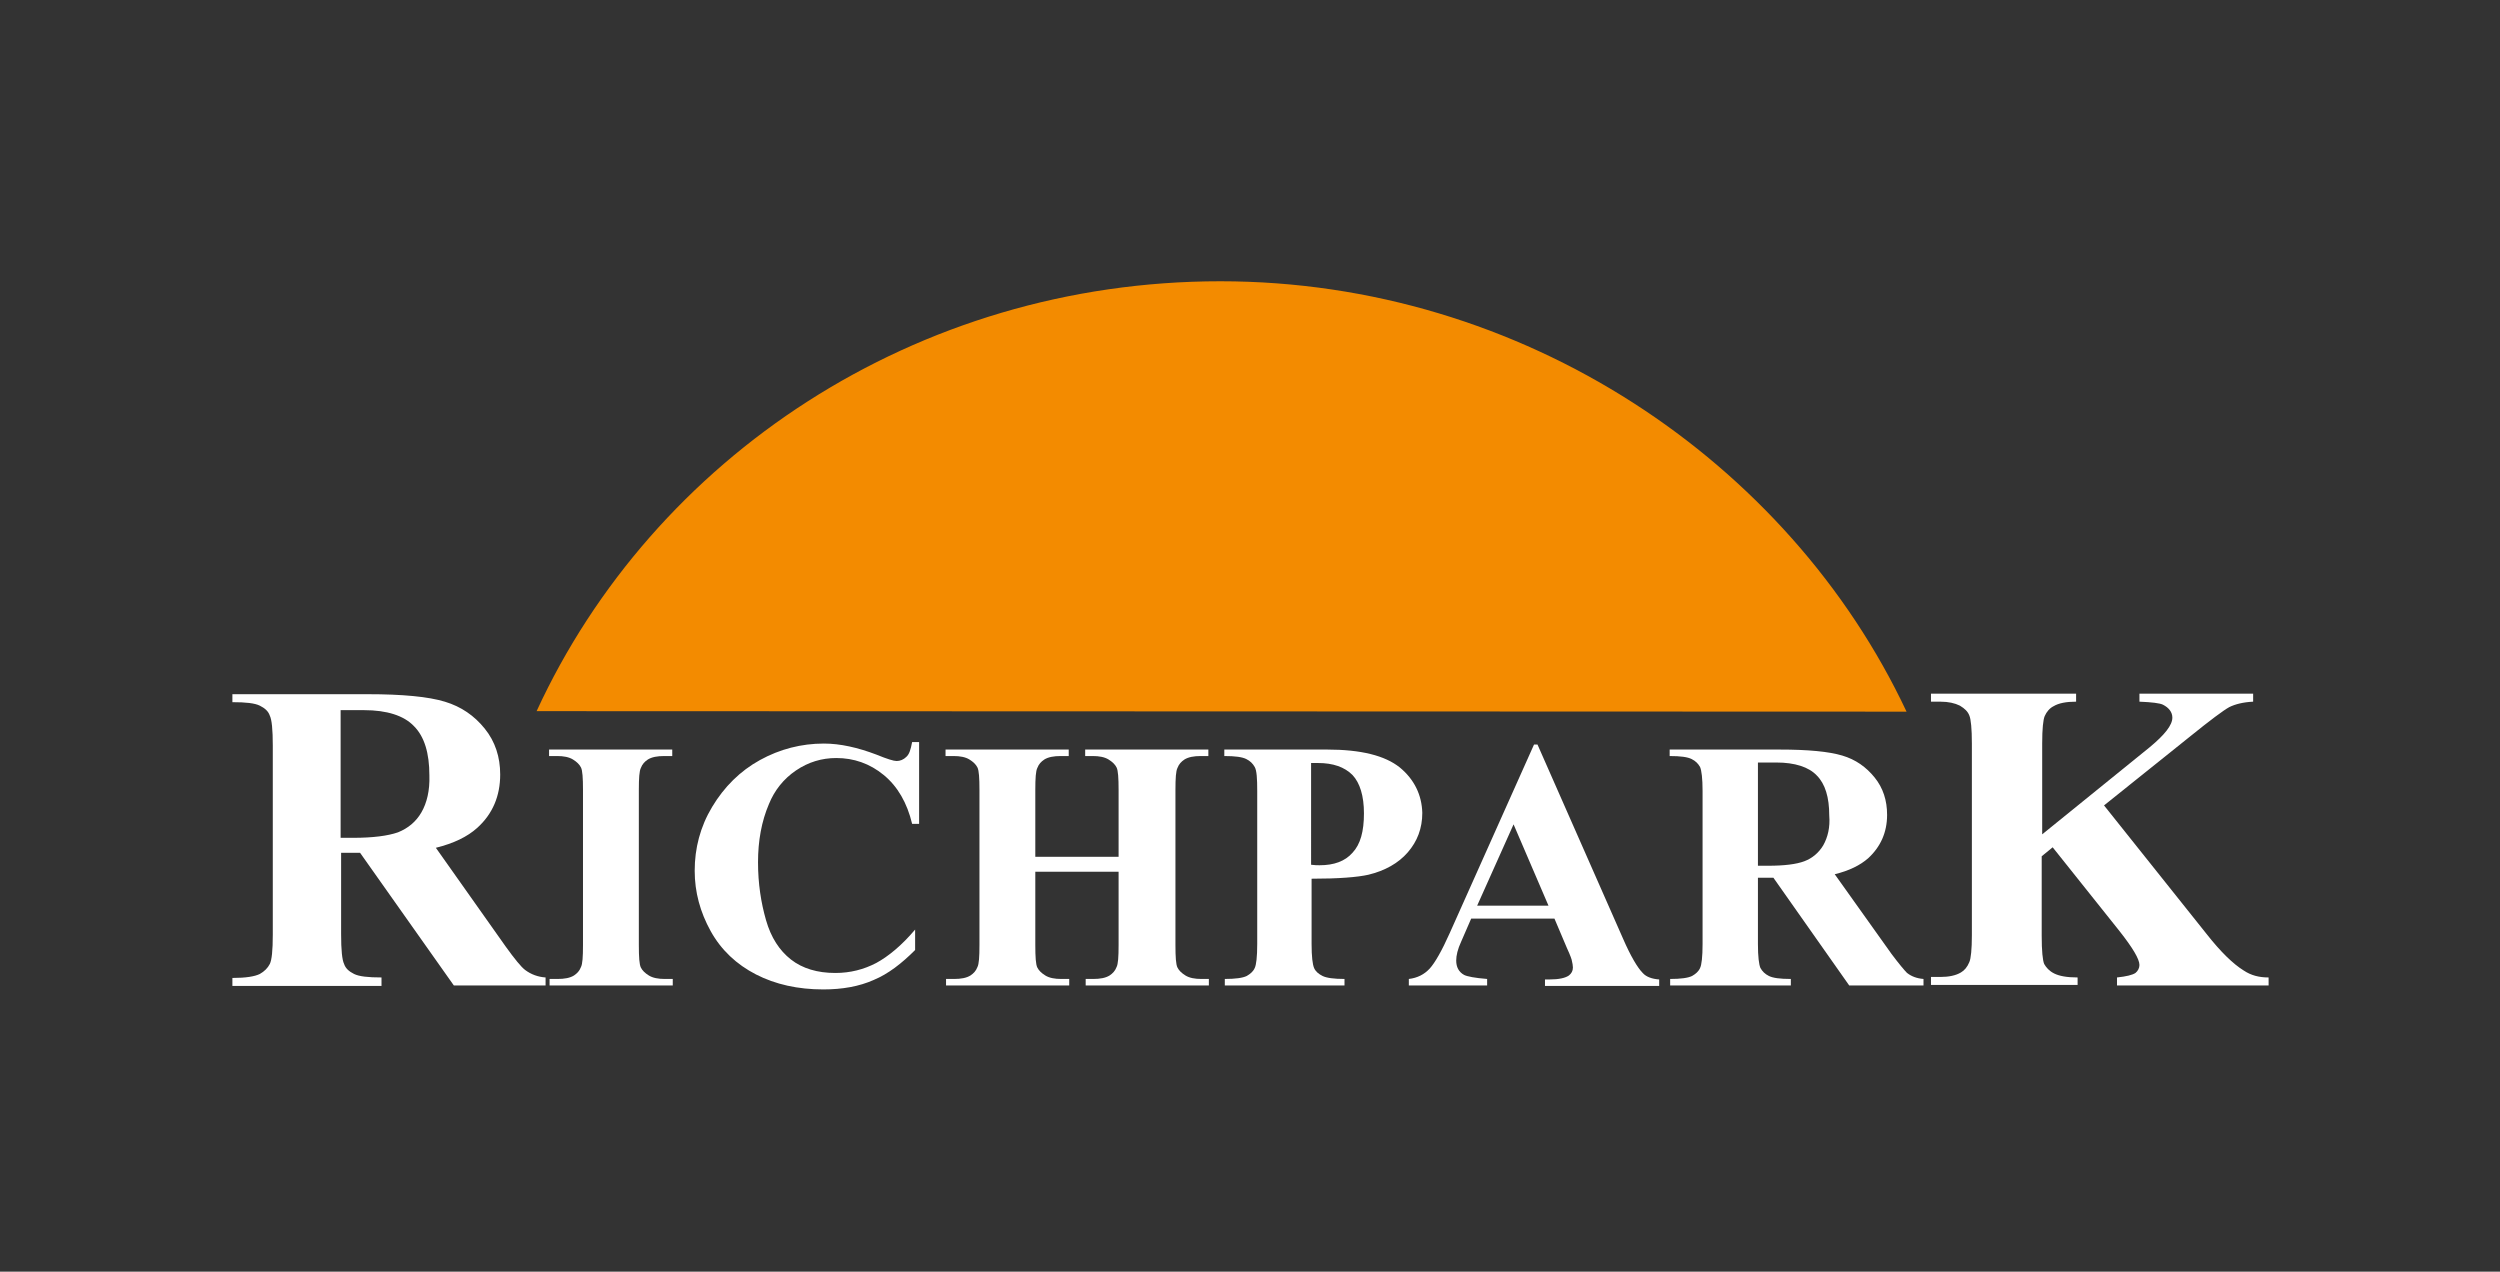 <svg version="1.1" id="Layer_1" xmlns="http://www.w3.org/2000/svg" xmlns:xlink="http://www.w3.org/1999/xlink" x="0px" y="0px"
	 viewBox="0 0 501.3 255" style="enable-background:new 0 0 501.3 255;" xml:space="preserve">
<rect x="0" y="0" width="501.3" height="255" fill="#333333" stroke="none"/>
<style type="text/css">
	.st0{fill:#FFFFFF;}
	.st1{fill:#F38B00;}
</style>
<g>
	<g>
		<path class="st0" d="M101.4,189.8l-14-19.8c3.6-0.9,6.3-2.2,8.3-4c3.1-2.8,4.6-6.4,4.6-10.7c0-3.5-1-6.6-3.1-9.2
			c-2.1-2.6-4.7-4.4-8-5.4c-3.3-1-8.4-1.5-15.5-1.5H46.6v1.6c2.7,0,4.5,0.2,5.5,0.7c1,0.5,1.7,1.1,2,2c0.4,0.8,0.6,2.8,0.6,6v37.9
			c0,3.2-0.2,5.1-0.6,5.9c-0.4,0.8-1.1,1.5-2,2c-1,0.5-2.8,0.8-5.5,0.8v1.6h29.9V196c-2.7,0-4.5-0.2-5.5-0.7c-1-0.5-1.7-1.1-2-2
			c-0.4-0.8-0.6-2.8-0.6-6V171h3.8L91,197.6h18.4V196c-1.5-0.1-2.9-0.6-4.1-1.5C104.5,193.9,103.2,192.3,101.4,189.8z M84.5,162.9
			c-1.1,1.9-2.7,3.2-4.7,4c-2,0.7-5,1.1-9,1.1h-2.5v-25.6H73c4.6,0,8,1.1,10,3.2c2.1,2.1,3.1,5.4,3.1,9.9
			C86.2,158.5,85.6,161,84.5,162.9z"/>
		<path class="st0" d="M110.1,151.6h1.6c1.3,0,2.4,0.2,3.2,0.7c0.8,0.5,1.3,1,1.6,1.6c0.3,0.6,0.4,2.1,0.4,4.5v31.1
			c0,2.4-0.1,3.8-0.4,4.4c-0.3,0.8-0.8,1.3-1.4,1.7c-0.8,0.5-1.9,0.7-3.3,0.7h-1.6v1.3h24.7v-1.3h-1.6c-1.3,0-2.4-0.2-3.2-0.7
			c-0.8-0.5-1.3-1-1.6-1.6c-0.3-0.6-0.4-2.1-0.4-4.5v-31.1c0-2.4,0.1-3.8,0.4-4.4c0.3-0.8,0.8-1.3,1.4-1.7c0.8-0.5,1.9-0.7,3.3-0.7
			h1.6v-1.3h-24.7V151.6z"/>
		<path class="st0" d="M181.7,151.8c-0.5,0.5-1.2,0.8-1.9,0.8c-0.6,0-1.9-0.4-4.1-1.3c-3.7-1.4-7.2-2.2-10.5-2.2
			c-4.5,0-8.8,1.1-12.8,3.3c-4,2.2-7.2,5.4-9.6,9.4c-2.4,4-3.5,8.3-3.5,12.8c0,4.3,1.1,8.3,3.2,12.1c2.1,3.8,5.2,6.7,9.1,8.7
			c3.9,2,8.4,3,13.5,3c3.8,0,7.2-0.6,10.1-1.9c2.9-1.2,5.6-3.3,8.3-6v-4.1c-2.7,3.2-5.4,5.4-7.8,6.7c-2.5,1.3-5.2,2-8.2,2
			c-3.6,0-6.6-0.9-8.9-2.7c-2.3-1.8-4-4.4-5-7.9s-1.6-7.3-1.6-11.6c0-4.3,0.7-8.2,2.2-11.7c1.1-2.7,2.9-5,5.4-6.7
			c2.5-1.7,5.2-2.5,8.1-2.5c3.5,0,6.7,1.1,9.5,3.4c2.8,2.3,4.7,5.6,5.7,9.8h1.4v-16.4h-1.4C182.6,150.4,182.3,151.3,181.7,151.8z"/>
		<path class="st0" d="M217.6,151.6h1.5c1.3,0,2.4,0.2,3.2,0.7c0.8,0.5,1.3,1,1.6,1.6c0.3,0.6,0.4,2.1,0.4,4.5v13.4h-16.7v-13.4
			c0-2.4,0.1-3.8,0.4-4.4c0.3-0.8,0.8-1.3,1.4-1.7c0.8-0.5,1.9-0.7,3.3-0.7h1.6v-1.3h-24.7v1.3h1.6c1.3,0,2.4,0.2,3.2,0.7
			c0.8,0.5,1.3,1,1.6,1.6c0.3,0.6,0.4,2.1,0.4,4.5v31.1c0,2.4-0.1,3.8-0.4,4.4c-0.3,0.8-0.8,1.3-1.4,1.7c-0.8,0.5-1.9,0.7-3.3,0.7
			h-1.6v1.3h24.7v-1.3h-1.6c-1.3,0-2.4-0.2-3.2-0.7c-0.8-0.5-1.3-1-1.6-1.6c-0.3-0.6-0.4-2.1-0.4-4.5v-14.7h16.7v14.7
			c0,2.4-0.1,3.8-0.4,4.4c-0.3,0.8-0.8,1.3-1.4,1.7c-0.8,0.5-1.9,0.7-3.3,0.7h-1.5v1.3h24.7v-1.3h-1.5c-1.3,0-2.4-0.2-3.2-0.7
			c-0.8-0.5-1.3-1-1.6-1.6s-0.4-2.1-0.4-4.5v-31.1c0-2.4,0.1-3.8,0.4-4.4c0.3-0.8,0.8-1.3,1.4-1.7c0.8-0.5,1.9-0.7,3.3-0.7h1.5v-1.3
			h-24.7V151.6z"/>
		<path class="st0" d="M280.7,153.9c-3-2.4-7.8-3.6-14.6-3.6h-20.6v1.3c2.2,0,3.6,0.2,4.4,0.6c0.8,0.4,1.3,0.9,1.7,1.6
			s0.5,2.3,0.5,4.8v30.7c0,2.6-0.2,4.2-0.5,4.8c-0.3,0.7-0.9,1.2-1.6,1.6c-0.8,0.4-2.3,0.6-4.4,0.6v1.3h24v-1.3
			c-2.1,0-3.6-0.2-4.4-0.6c-0.8-0.4-1.4-0.9-1.7-1.6c-0.3-0.7-0.5-2.3-0.5-4.8v-13.1c5.4,0,9.2-0.3,11.4-0.8c3.3-0.8,6-2.3,7.9-4.5
			s2.9-4.8,2.9-7.9C285.1,159.4,283.6,156.3,280.7,153.9z M271.2,171c-1.5,1.7-3.7,2.5-6.6,2.5c-0.4,0-1,0-1.7-0.1V153h1.4
			c3,0,5.3,0.8,6.9,2.4c1.5,1.6,2.3,4.2,2.3,7.7C273.5,166.7,272.8,169.3,271.2,171z"/>
		<path class="st0" d="M325.4,188.1l-17.1-38.8h-0.7l-16.9,37.8c-1.6,3.6-3,6-4,7.1c-1.1,1.2-2.5,1.9-4.2,2.1v1.3h15.7v-1.3
			c-2.5-0.2-4-0.5-4.6-0.8c-1.1-0.6-1.6-1.6-1.6-2.9c0-1,0.3-2.3,1-3.8l2-4.6h16.7l2.5,5.9c0.7,1.5,1,2.4,1,2.6
			c0.1,0.4,0.2,0.9,0.2,1.3c0,0.7-0.3,1.2-0.8,1.6c-0.7,0.5-2,0.8-3.9,0.8h-0.9v1.3h22.9v-1.3c-1.4-0.1-2.6-0.5-3.3-1.3
			C328.4,194.1,327,191.8,325.4,188.1z M296.2,181.6l7.3-16.3l7,16.3H296.2z"/>
		<path class="st0" d="M379.3,191.3l-11.4-16c2.9-0.7,5.1-1.8,6.7-3.2c2.5-2.3,3.8-5.2,3.8-8.7c0-2.9-0.8-5.4-2.5-7.5
			c-1.7-2.1-3.8-3.6-6.5-4.4c-2.7-0.8-6.8-1.2-12.6-1.2h-22v1.3c2.2,0,3.6,0.2,4.4,0.6c0.8,0.4,1.3,0.9,1.7,1.6
			c0.3,0.7,0.5,2.3,0.5,4.8v30.7c0,2.6-0.2,4.2-0.5,4.8c-0.3,0.7-0.9,1.2-1.6,1.6c-0.8,0.4-2.3,0.6-4.4,0.6v1.3h24.2v-1.3
			c-2.2,0-3.6-0.2-4.4-0.6c-0.8-0.4-1.3-0.9-1.7-1.6c-0.3-0.7-0.5-2.3-0.5-4.8V176h3.1l15.2,21.6h14.9v-1.3
			c-1.3-0.1-2.4-0.5-3.3-1.2C381.9,194.6,380.8,193.3,379.3,191.3z M365.6,169.5c-0.9,1.5-2.2,2.6-3.8,3.2s-4,0.9-7.3,0.9h-2v-20.7
			h3.7c3.7,0,6.5,0.9,8.1,2.6c1.7,1.7,2.5,4.4,2.5,8C367,165.9,366.5,167.9,365.6,169.5z"/>
		<path class="st0" d="M449.9,194.6c-2.1-1.3-4.6-3.7-7.5-7.4l-20.5-25.7l17.1-13.7c4.2-3.4,6.9-5.4,8-6c1.2-0.6,2.8-1,4.8-1.1v-1.6
			H429v1.6c2.5,0.1,4.1,0.3,4.7,0.6c1.2,0.6,1.9,1.5,1.9,2.6c0,1.5-1.5,3.4-4.5,5.9l-21.6,17.5v-18.2c0-3,0.2-4.8,0.5-5.5
			c0.4-0.9,1-1.6,1.8-2c1-0.6,2.5-0.9,4.5-0.9v-1.6h-29.1v1.6h1.9c1.6,0,2.9,0.3,3.9,0.8c1,0.6,1.6,1.2,1.9,2
			c0.3,0.7,0.5,2.6,0.5,5.6v38.4c0,2.9-0.2,4.7-0.5,5.4c-0.4,1-1,1.7-1.7,2.1c-1,0.6-2.4,0.9-4.1,0.9h-1.9v1.6h29.4V196
			c-2.2,0-3.7-0.3-4.7-0.8c-1-0.5-1.6-1.2-2-1.9c-0.3-0.7-0.5-2.6-0.5-5.7v-15.9l2.2-1.8l13.4,16.8c2.6,3.3,4,5.6,4,6.8
			c0,0.6-0.3,1.2-0.8,1.6c-0.6,0.4-1.8,0.7-3.7,0.9v1.6h30.4V196C453,196,451.4,195.6,449.9,194.6z"/>
	</g>
	<path class="st1" d="M382.3,142.7c-23.6-50.2-76.9-86.3-137.6-86.3c-61.1,0-113.7,35.4-137.1,86.2L382.3,142.7z"/>
</g>
</svg>
